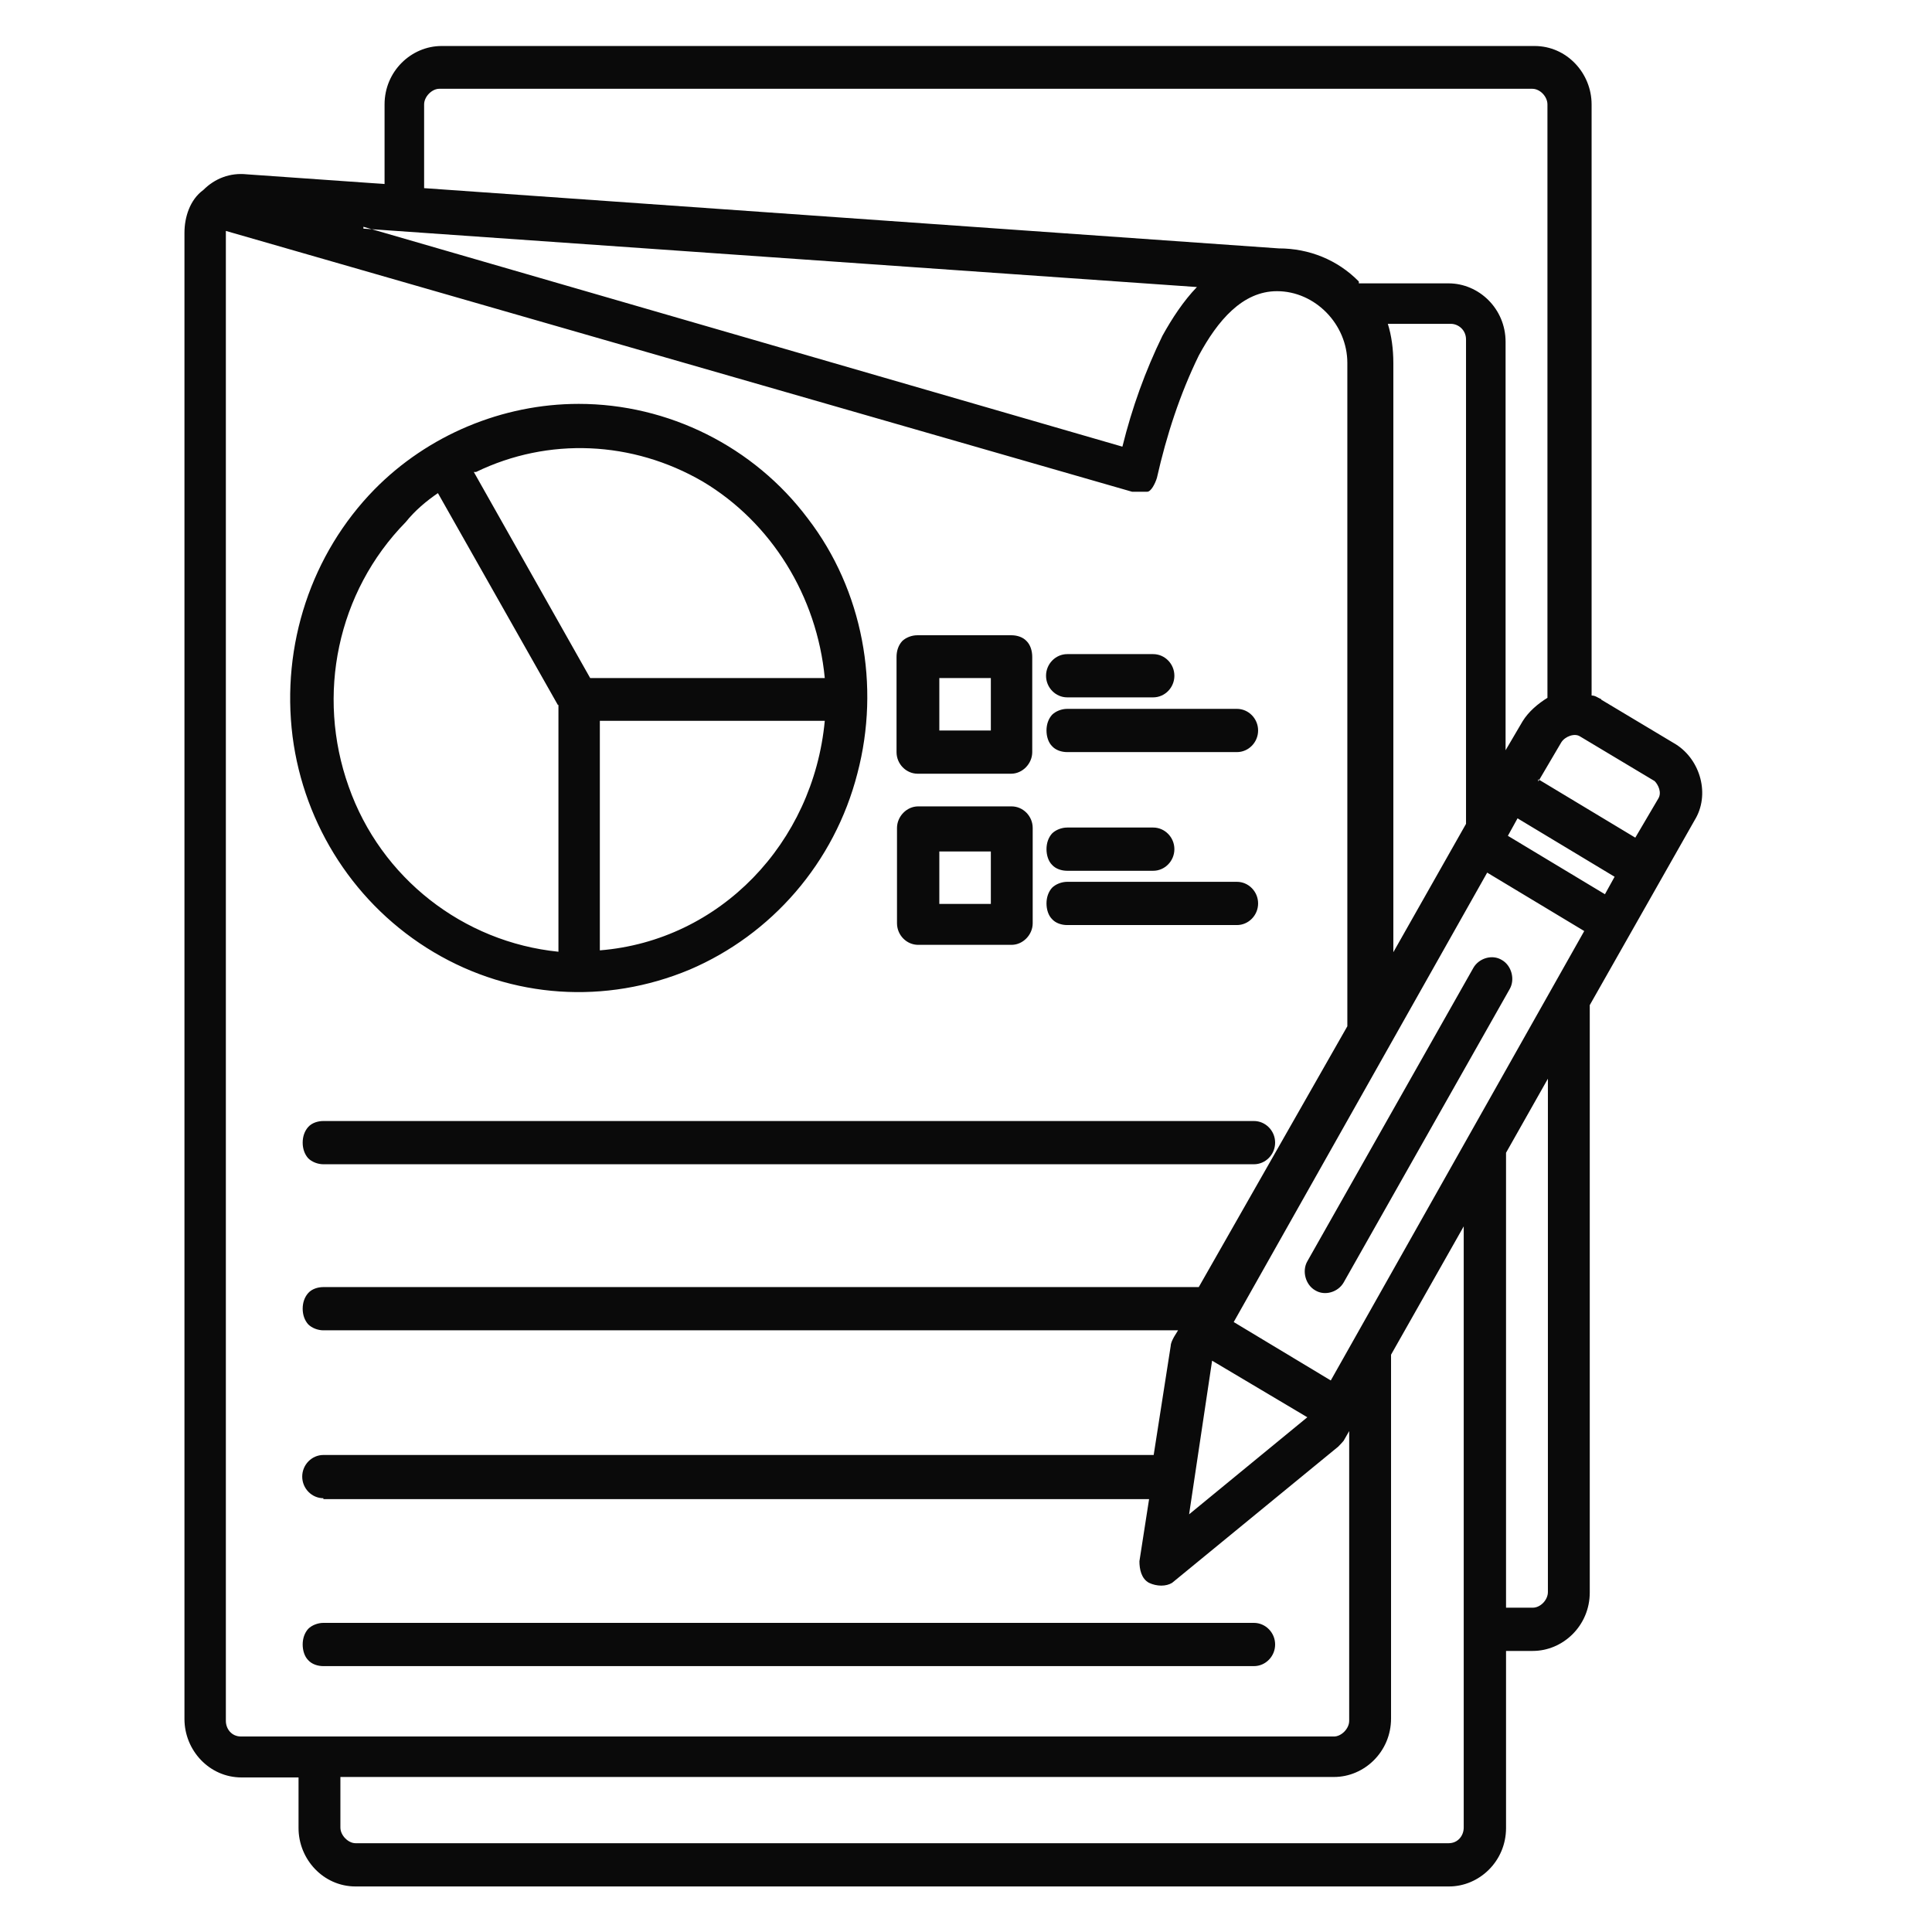 <svg xmlns="http://www.w3.org/2000/svg" id="_&#x421;&#x43B;&#x43E;&#x439;_1" data-name="&#x421;&#x43B;&#x43E;&#x439; 1" viewBox="0 0 42 42"><defs><style>      .cls-1 {        fill: #0a0a0a;        fill-rule: evenodd;      }    </style></defs><path class="cls-1" d="M7.9,4.93l16.5,4.78c.21-.85.5-1.65.87-2.41.21-.38.46-.76.75-1.06l-18.12-1.27v-.04ZM23.2,20.11c-.12,0-.25-.04-.33-.13-.08-.08-.12-.21-.12-.34s.04-.25.12-.34c.08-.08.21-.13.33-.13h3.69c.25,0,.46.21.46.47s-.21.47-.46.47h-3.69ZM23.2,18.93c-.12,0-.25-.04-.33-.13-.08-.08-.12-.21-.12-.34s.04-.25.12-.34c.08-.08.21-.13.33-.13h1.87c.25,0,.46.21.46.47s-.21.47-.46.47h-1.87ZM19.96,17.53h2.03c.25,0,.46.21.46.47v2.07c0,.25-.21.47-.46.47h-2.03c-.25,0-.46-.21-.46-.47v-2.07c0-.25.21-.47.46-.47ZM21.54,18.51h-1.12v1.14h1.12v-1.14ZM23.2,16.35c-.12,0-.25-.04-.33-.13-.08-.08-.12-.21-.12-.34s.04-.25.12-.34c.08-.08.21-.13.33-.13h3.69c.25,0,.46.21.46.47s-.21.47-.46.47h-3.69ZM23.2,15.16c-.25,0-.46-.21-.46-.47s.21-.47.46-.47h1.87c.25,0,.46.21.46.47s-.21.47-.46.47h-1.87ZM19.96,13.81h2.03c.12,0,.25.04.33.13.08.08.12.21.12.34v2.07c0,.25-.21.47-.46.47h-2.03c-.25,0-.46-.21-.46-.47v-2.07c0-.13.04-.25.12-.34.08-.08.21-.13.33-.13ZM21.54,14.74h-1.12v1.14h1.12v-1.14ZM7.03,36.22c-.12,0-.25-.04-.33-.13-.08-.08-.12-.21-.12-.34s.04-.25.12-.34c.08-.08.21-.13.33-.13h20.23c.25,0,.46.21.46.47s-.21.47-.46.47H7.03ZM7.03,32.59h17.95l-.21,1.35c0,.17.04.38.21.47.17.08.37.08.5,0l3.61-2.96s.08-.08.12-.13l.12-.21v6.3c0,.17-.17.34-.33.34H5.24c-.21,0-.33-.17-.33-.34V5.02l19.7,5.67h.33c.08,0,.17-.17.21-.3.21-.93.5-1.82.91-2.66.41-.76.95-1.4,1.7-1.4.83,0,1.53.72,1.53,1.56v14.42l-3.23,5.67H7.03c-.12,0-.25.04-.33.13s-.12.21-.12.34.04.25.12.34c.08.08.21.13.33.13h18.58l-.08.13s-.08.13-.08.21l-.37,2.37H7.03c-.25,0-.46.21-.46.47s.21.47.46.47v.04ZM7.03,25.31h20.23c.25,0,.46-.21.46-.47s-.21-.47-.46-.47H7.03c-.12,0-.25.04-.33.13s-.12.21-.12.34.04.25.12.34c.08.08.21.13.33.13ZM34.81,15.21l1.62.97c.54.34.75,1.1.41,1.65l-2.28,4.02v12.77c0,.72-.58,1.27-1.24,1.27h-.58v3.85c0,.72-.58,1.27-1.24,1.27H7.73c-.7,0-1.24-.59-1.24-1.27v-1.1h-1.24c-.7,0-1.24-.59-1.24-1.27V5.06c0-.34.12-.72.41-.93.25-.25.58-.38.95-.34l2.99.21v-1.73c0-.72.58-1.27,1.24-1.27h23.76c.7,0,1.24.59,1.24,1.27v12.85c.08,0,.12.04.21.08ZM7.4,38.63v1.1c0,.17.17.34.33.34h23.76c.21,0,.33-.17.33-.34v-13.07l-1.58,2.79v7.91c0,.72-.58,1.27-1.24,1.27H7.4ZM30.29,20.7l1.58-2.79V7.38c0-.21-.17-.34-.33-.34h-1.37c.08.25.12.55.12.85v12.81ZM29.54,6.12c-.46-.47-1.08-.72-1.74-.72l-18.58-1.31v-1.82c0-.17.17-.34.33-.34h23.76c.17,0,.33.17.33.34v12.9c-.21.13-.41.3-.54.51l-.37.63V7.43c0-.72-.58-1.27-1.24-1.27h-1.95v-.04ZM33.65,23.45l-.91,1.61v9.89h.58c.17,0,.33-.17.33-.34v-11.16ZM12.13,15.33l-2.61-4.61c-.25.17-.5.38-.7.63-1.49,1.52-1.95,3.76-1.24,5.75.7,1.99,2.49,3.38,4.56,3.59v-5.37ZM10.3,10.26l2.53,4.48h5.1c-.17-1.78-1.16-3.38-2.65-4.27-1.53-.89-3.36-.97-4.93-.21h-.04ZM17.93,15.67h-4.89v4.99c2.61-.21,4.64-2.33,4.89-4.99ZM12.58,8.78c1.95,0,3.81.93,4.98,2.49,1.2,1.56,1.58,3.64,1.08,5.54-.5,1.95-1.87,3.51-3.65,4.27-1.82.76-3.86.63-5.56-.38-1.7-1.01-2.82-2.75-3.07-4.69-.25-1.99.41-3.97,1.78-5.37,1.16-1.18,2.78-1.86,4.44-1.86ZM32.03,21.04l-3.61,6.38c-.12.21-.04.51.17.63.21.13.5.04.62-.17l3.61-6.38c.12-.21.04-.51-.17-.63-.21-.13-.5-.04-.62.17ZM32.78,18.17l2.11,1.27.21-.38-2.11-1.27-.21.38ZM34.44,20.24l-2.11-1.27-5.51,9.77,2.11,1.27,5.51-9.77ZM28.42,30.81l-2.07-1.23-.5,3.34,2.57-2.11ZM33.44,16.94l2.11,1.27.5-.85c.08-.13,0-.3-.08-.38l-1.62-.97c-.12-.08-.33,0-.41.13l-.5.85v-.04Z"></path></svg>